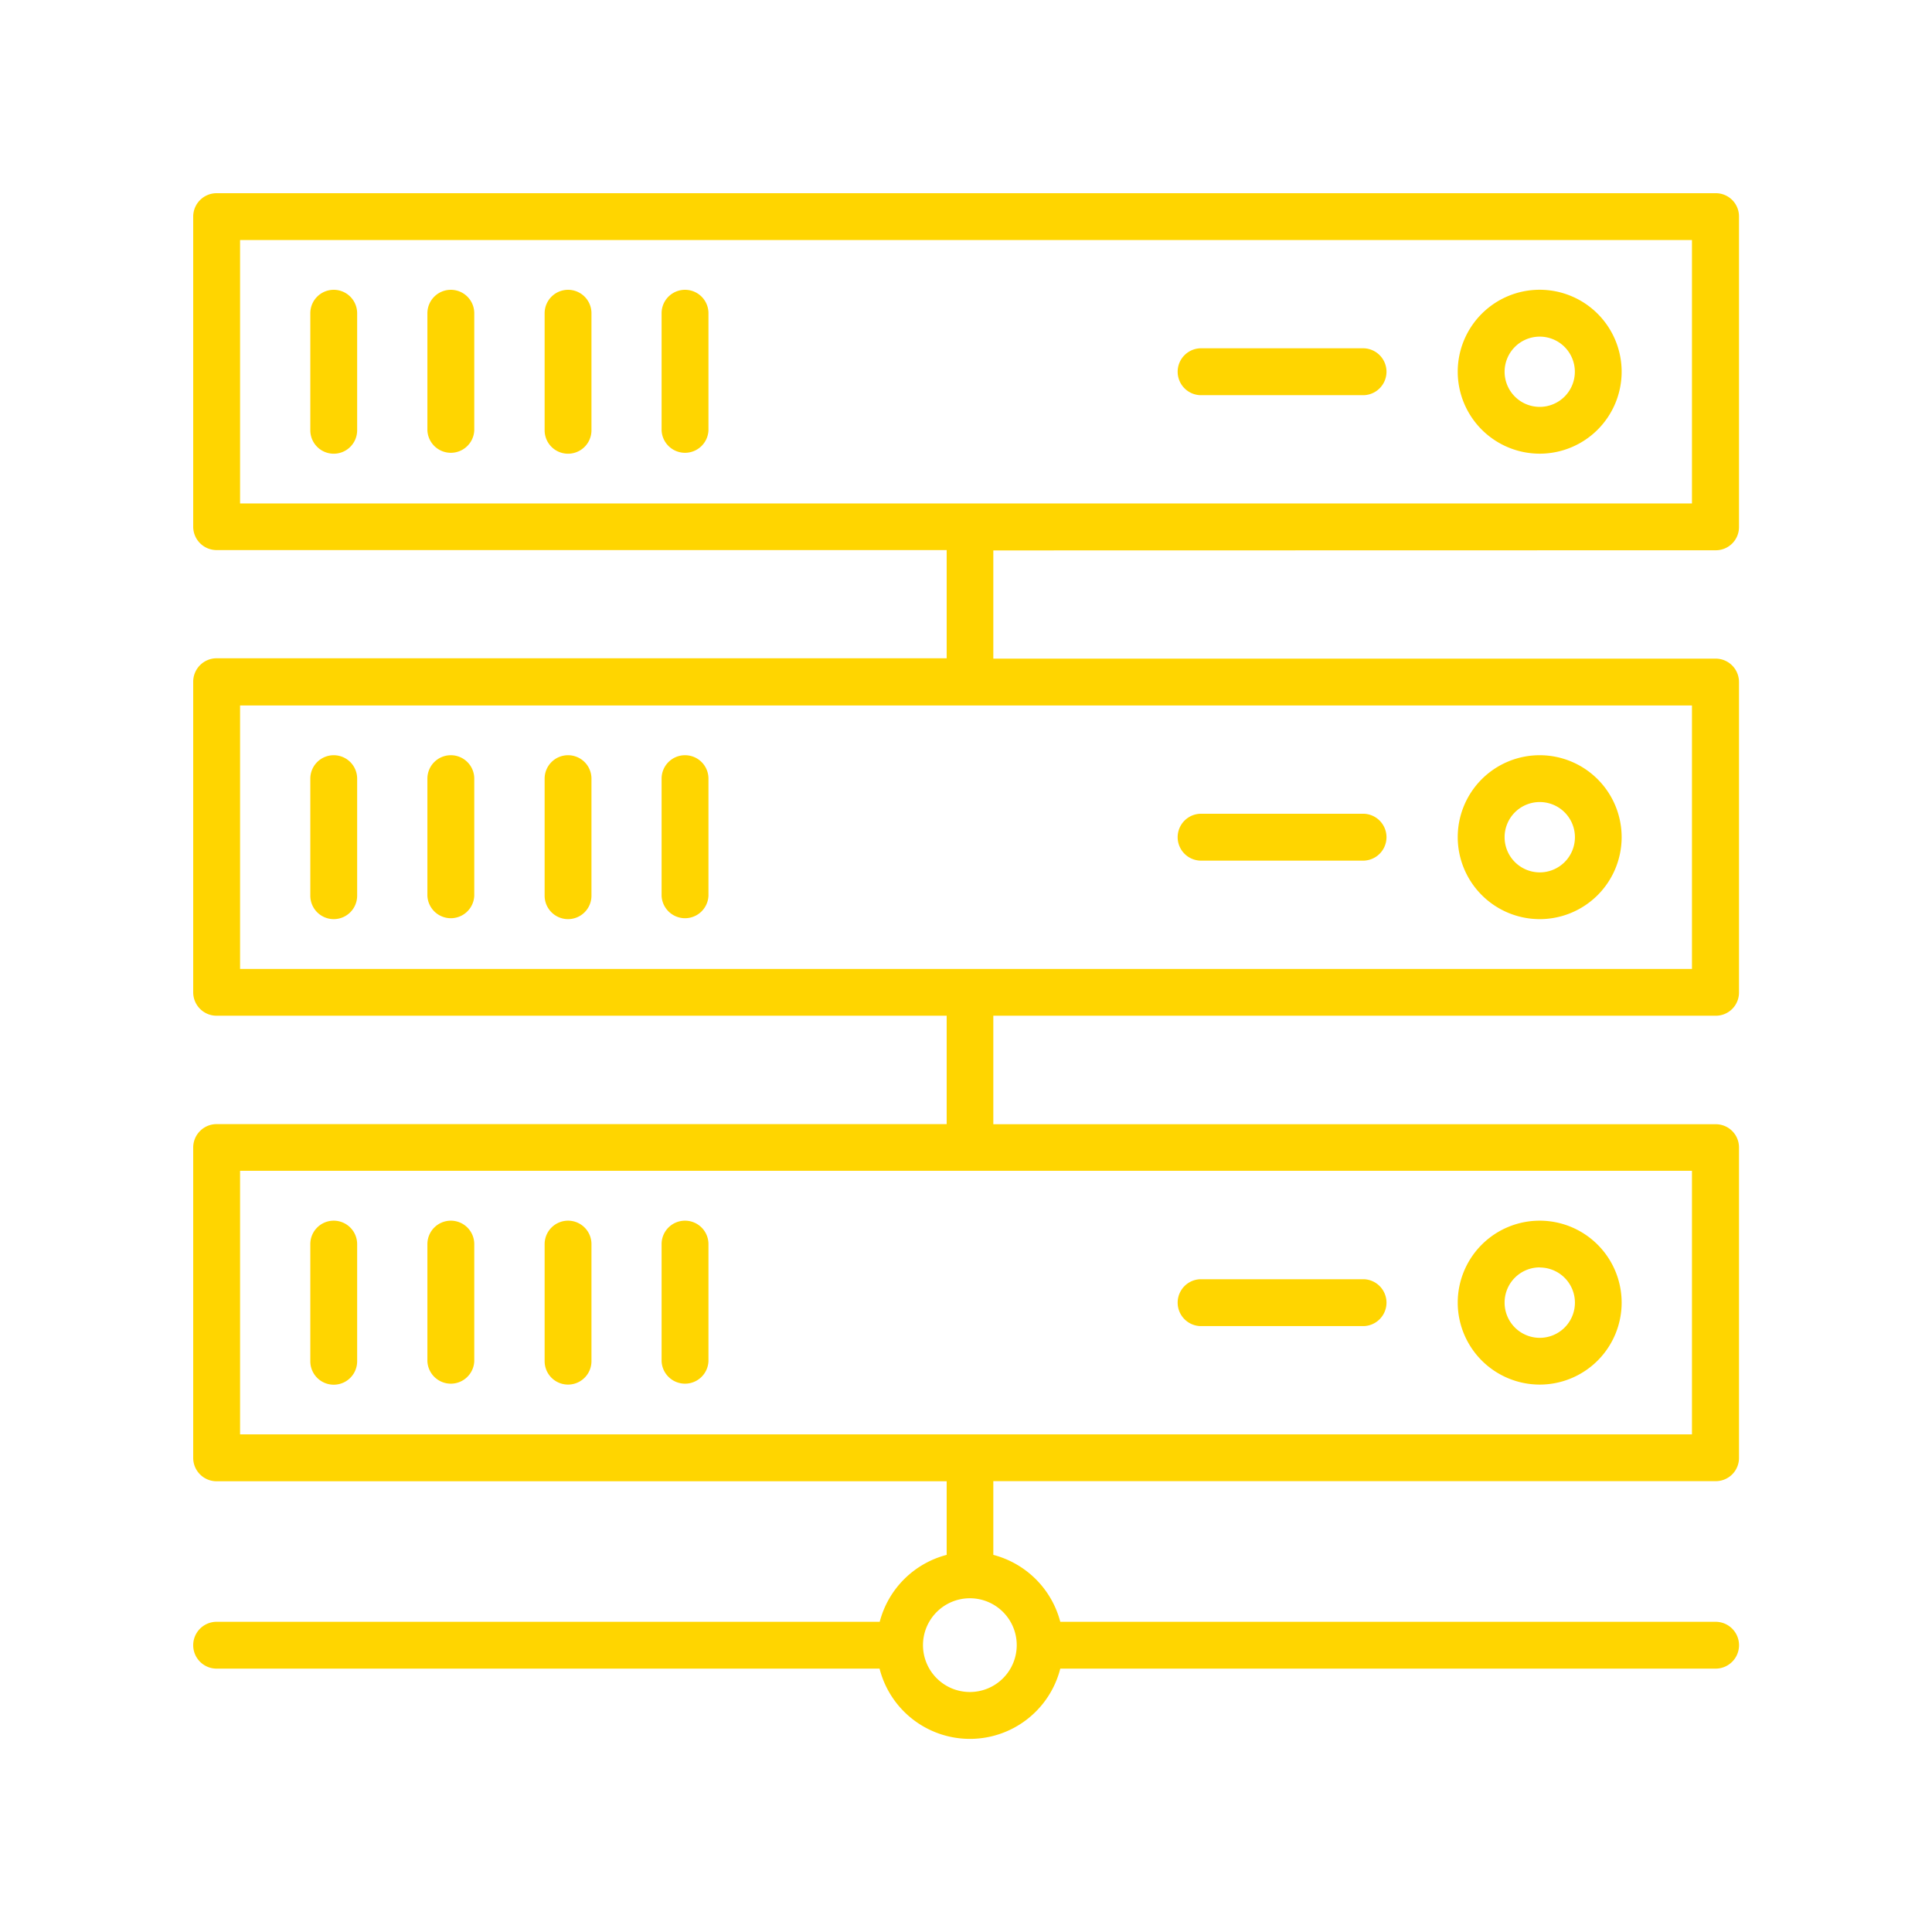 <svg id="Capa_1" data-name="Capa 1" xmlns="http://www.w3.org/2000/svg" viewBox="0 0 500 500"><defs><style>.cls-1{fill:#ffd500;}</style></defs><path class="cls-1" d="M444,142.41a6,6,0,0,0,6.05-6.06V56.05A6,6,0,0,0,444,50H56.06a6.06,6.06,0,0,0-6.06,6v80.3a6.06,6.06,0,0,0,6.06,6.06H245v28H56.06A6.07,6.07,0,0,0,50,176.51v80.3a6.06,6.06,0,0,0,6.06,6.06H245v28.05H56.06A6.06,6.06,0,0,0,50,297v80.3a6.05,6.05,0,0,0,6.06,6.05H245v19.05a24.2,24.2,0,0,0-17.33,17.32H56.06a6.06,6.06,0,1,0,0,12.12H227.63a24.13,24.13,0,0,0,46.77,0H444a6.06,6.06,0,0,0,0-12.12H274.4a24.25,24.25,0,0,0-17.33-17.32V383.32H444a6,6,0,0,0,6.05-6.05V297a6,6,0,0,0-6.05-6.05H257.07V262.87H444a6,6,0,0,0,6.05-6.06v-80.3a6.05,6.05,0,0,0-6.05-6.06H257.07v-28ZM263.13,425.76A12.13,12.13,0,1,1,251,413.63,12.12,12.12,0,0,1,263.13,425.76Zm174.75-54.55H62.13V303H437.88Zm0-120.45H62.13V182.58H437.88ZM62.13,62.12H437.88v68.17H62.13Z"/><path class="cls-1" d="M86.37,75a6.06,6.06,0,0,0-6.06,6.06v30.3a6.06,6.06,0,0,0,12.12,0V81.05A6.07,6.07,0,0,0,86.37,75Z"/><path class="cls-1" d="M116.68,75a6.07,6.07,0,0,0-6.07,6.06v30.3a6.07,6.07,0,0,0,12.13,0V81.05A6.07,6.07,0,0,0,116.68,75Z"/><path class="cls-1" d="M147,75a6.07,6.07,0,0,0-6.05,6.06v30.3a6.06,6.06,0,1,0,12.12,0V81.05A6.06,6.06,0,0,0,147,75Z"/><path class="cls-1" d="M177.29,75a6.06,6.06,0,0,0-6.07,6.06v30.3a6.07,6.07,0,0,0,12.13,0V81.05A6.07,6.07,0,0,0,177.29,75Z"/><path class="cls-1" d="M86.37,195.45a6.06,6.06,0,0,0-6.06,6.06v30.3a6.06,6.06,0,0,0,12.12,0v-30.3A6.06,6.06,0,0,0,86.37,195.45Z"/><path class="cls-1" d="M116.68,195.45a6.06,6.06,0,0,0-6.07,6.06v30.3a6.07,6.07,0,0,0,12.13,0v-30.3A6.06,6.06,0,0,0,116.68,195.45Z"/><path class="cls-1" d="M147,195.45a6.06,6.06,0,0,0-6.05,6.06v30.3a6.06,6.06,0,1,0,12.12,0v-30.3A6.06,6.06,0,0,0,147,195.45Z"/><path class="cls-1" d="M177.29,195.45a6.06,6.06,0,0,0-6.07,6.06v30.3a6.07,6.07,0,0,0,12.13,0v-30.3A6.06,6.06,0,0,0,177.29,195.45Z"/><path class="cls-1" d="M86.37,315.91A6.06,6.06,0,0,0,80.31,322v30.3a6.06,6.06,0,0,0,12.12,0V322A6.07,6.07,0,0,0,86.37,315.91Z"/><path class="cls-1" d="M116.68,315.91a6.07,6.07,0,0,0-6.07,6.06v30.3a6.07,6.07,0,0,0,12.13,0V322A6.07,6.07,0,0,0,116.68,315.91Z"/><path class="cls-1" d="M147,315.91a6.07,6.07,0,0,0-6.05,6.06v30.3a6.06,6.06,0,1,0,12.12,0V322A6.06,6.06,0,0,0,147,315.91Z"/><path class="cls-1" d="M177.29,315.91a6.06,6.06,0,0,0-6.07,6.06v30.3a6.07,6.07,0,0,0,12.13,0V322A6.07,6.07,0,0,0,177.29,315.91Z"/><path class="cls-1" d="M398.49,358.33a21.21,21.21,0,1,0-21.23-21.21A21.24,21.24,0,0,0,398.49,358.33Zm0-30.3a9.1,9.1,0,1,1-9.1,9.09A9.09,9.09,0,0,1,398.49,328Z"/><path class="cls-1" d="M398.49,237.87a21.21,21.21,0,1,0-21.23-21.21A21.24,21.24,0,0,0,398.49,237.87Zm0-30.3a9.1,9.1,0,1,1-9.1,9.09A9.09,9.09,0,0,1,398.49,207.57Z"/><path class="cls-1" d="M398.49,117.41a21.21,21.21,0,1,0-21.23-21.2A21.23,21.23,0,0,0,398.49,117.41Zm0-30.29a9.09,9.09,0,1,1-9.1,9.09A9.09,9.09,0,0,1,398.49,87.12Z"/><path class="cls-1" d="M310.6,102.27H353a6.07,6.07,0,0,0,0-12.13H310.6a6.07,6.07,0,0,0,0,12.13Z"/><path class="cls-1" d="M310.6,222.73H353a6.07,6.07,0,0,0,0-12.13H310.6a6.07,6.07,0,0,0,0,12.13Z"/><path class="cls-1" d="M310.6,343.19H353a6.07,6.07,0,0,0,0-12.13H310.6a6.07,6.07,0,0,0,0,12.13Z"/></svg>